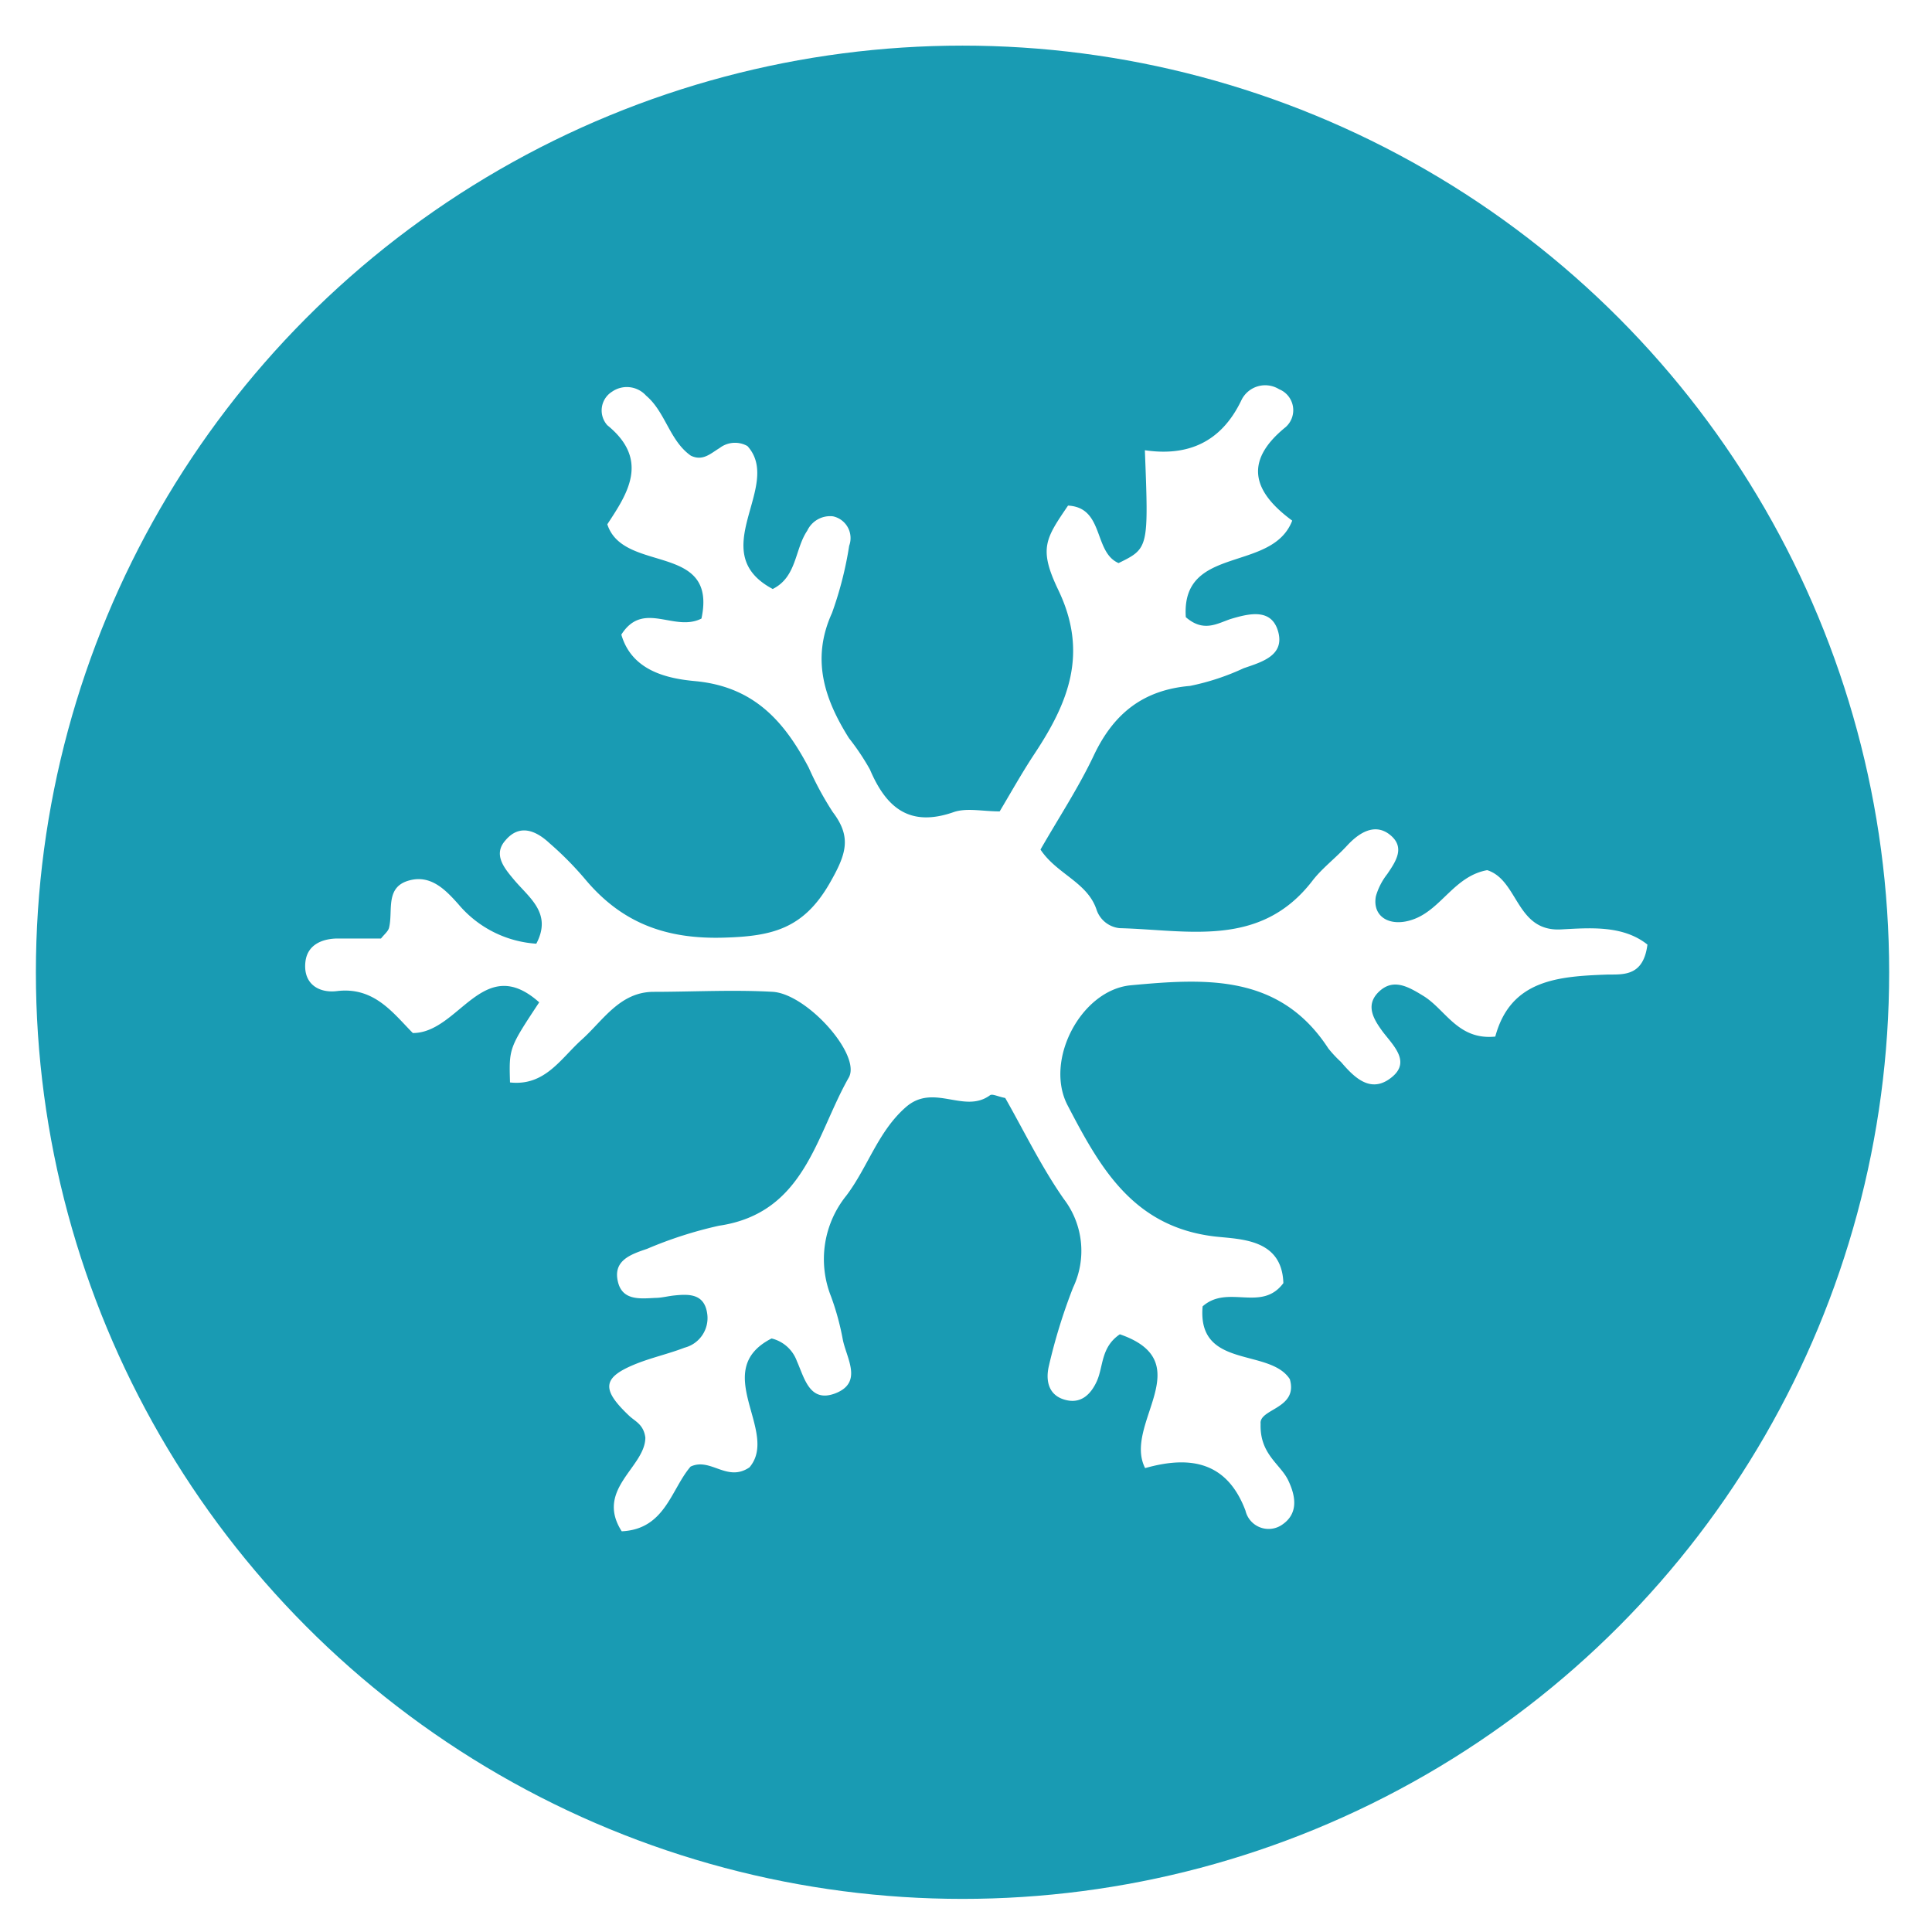 <svg id="Laag_1" data-name="Laag 1" xmlns="http://www.w3.org/2000/svg" viewBox="0 0 152.89 152.89">
  <defs>
    <style>
      .cls-1 {
        fill: none;
        stroke: #199bb3;
        stroke-miterlimit: 10;
        stroke-width: 6px;
      }

      .cls-2 {
        fill: #199bb3;
      }
    </style>
  </defs>
  <circle class="cls-1" cx="76.17" cy="76.94" r="70.33"/>
  <path class="cls-2" d="M88.67,147.44h-27c-.28-2.55-2.52-2.36-4.15-2.77a64,64,0,0,1-18.59-8.11c-15.63-10-26-23.86-30.75-41.87-.37-1.41-.53-3-2.51-3.25v-29c2.21-.35,2.19-2.29,2.58-3.82A69.56,69.56,0,0,1,24.72,28.76,67.16,67.16,0,0,1,56.64,9.19c1.33-.38,3.78.09,3-2.75h33C92,8.8,94,8.74,95.28,9.09a67.75,67.75,0,0,1,37.4,25.79A67.94,67.94,0,0,1,144.13,58.5c.33,1.3.22,3.25,2.54,2.94v32c-2.76-.6-2.33,1.78-2.76,3.12q-12.21,37.8-50.44,48.5C91.7,145.56,89.9,145.9,88.67,147.44ZM49.17,50.22C50,53.1,52.83,53.7,55,53.9c4.65.43,7.06,3.17,9,6.85a25.16,25.16,0,0,0,1.9,3.51c1.52,2,1.07,3.34-.24,5.63-2.09,3.64-4.59,4.2-8.36,4.31-4.6.14-8.1-1.16-11-4.63a26,26,0,0,0-2.81-2.84c-1.07-1-2.37-1.56-3.49-.23-1,1.12-.1,2.19.66,3.1,1.21,1.45,3.06,2.66,1.78,5.08a8.8,8.8,0,0,1-6.17-3.13c-1-1.12-2.15-2.32-3.83-1.89-2,.5-1.32,2.39-1.65,3.75-.07.29-.37.52-.64.86-1.09,0-2.25,0-3.41,0s-2.41.44-2.57,1.84c-.2,1.74,1.05,2.5,2.5,2.32,2.95-.36,4.45,1.76,6,3.32,3.67,0,5.55-6.4,10-2.43-2.39,3.62-2.39,3.62-2.31,6.34,2.77.3,4-1.88,5.68-3.39s3-3.75,5.64-3.78c3.16,0,6.34-.18,9.49,0,2.72.19,7,5,6,6.78C64.57,89.83,63.7,96,56.89,97a32.47,32.47,0,0,0-5.69,1.83c-1.3.44-2.75.93-2.28,2.68.38,1.42,1.76,1.26,2.93,1.2.5,0,1-.14,1.49-.19,1.22-.13,2.42-.14,2.63,1.47a2.42,2.42,0,0,1-1.8,2.66c-1.24.48-2.55.77-3.79,1.26-2.71,1.08-2.84,2-.6,4.12.47.45,1.15.68,1.29,1.73,0,2.35-4,4.09-1.87,7.42,3.44-.16,3.9-3.32,5.45-5.12,1.59-.75,2.88,1.27,4.66.06,2.4-2.82-3.19-7.67,1.75-10.2a2.84,2.84,0,0,1,2,1.79c.6,1.34,1,3.3,3,2.57,2.28-.85.92-2.79.63-4.3a20.74,20.74,0,0,0-.92-3.37,8,8,0,0,1,1.21-8c1.7-2.25,2.5-5.07,4.71-7s4.61.57,6.66-.94c.18-.13.62.11,1.2.22,1.47,2.58,2.85,5.44,4.64,8a6.76,6.76,0,0,1,.73,7A44.36,44.36,0,0,0,83,108.11c-.28,1.21,0,2.42,1.48,2.71,1.13.22,1.86-.52,2.31-1.5.54-1.18.31-2.7,1.83-3.73,6.4,2.21.22,7.1,2,10.59,3.53-1,6.47-.54,7.94,3.36a1.88,1.88,0,0,0,2.84,1.16c1.37-.88,1.16-2.27.54-3.56s-2.26-2.06-2.18-4.46c-.15-1.21,3-1.18,2.31-3.54-1.6-2.49-7.34-.76-6.9-5.76,2-1.77,4.66.49,6.39-1.84-.11-3.54-3.43-3.46-5.42-3.69-6.5-.76-9.11-5.5-11.65-10.37-1.87-3.56,1.06-9.14,5-9.51,5.85-.54,11.77-.94,15.63,5a9.52,9.52,0,0,0,1,1.07c1,1.17,2.25,2.44,3.8,1.37,1.83-1.26.43-2.57-.47-3.73-.74-1-1.4-2.08-.41-3.12,1.16-1.2,2.37-.5,3.58.24,1.78,1.08,2.74,3.53,5.71,3.23,1.22-4.52,5-4.77,8.94-4.91,1.28,0,2.79.09,3.1-2.37-1.94-1.55-4.56-1.32-6.84-1.2-3.57.19-3.36-3.9-5.84-4.69-2.59.47-3.61,3.07-5.81,3.88-1.84.68-3.3-.16-3-1.81a5.16,5.16,0,0,1,.9-1.76c.68-1,1.43-2.1.25-3.08s-2.43-.25-3.42.82-2,1.8-2.79,2.84c-4.11,5.29-9.83,3.84-15.22,3.7A2.15,2.15,0,0,1,86.78,72c-.72-2.19-3.15-2.82-4.44-4.77,1.45-2.53,3-4.88,4.2-7.41,1.56-3.32,3.89-5.22,7.63-5.54a18.89,18.89,0,0,0,4.25-1.4c1.43-.49,3.25-1,2.73-2.89s-2.31-1.44-3.78-1c-1.08.37-2.14,1.06-3.53-.15-.39-5.76,6.83-3.49,8.42-7.64-2.94-2.16-4-4.58-.52-7.4a1.79,1.79,0,0,0-.52-3,2.09,2.09,0,0,0-3,.91C96.63,35,94,36.13,90.6,35.63c.3,7.76.3,7.76-2.08,8.93-2-.86-1.12-4.4-4-4.55-1.77,2.61-2.35,3.39-.77,6.68,2.4,5,.79,8.92-1.87,12.94-1,1.51-1.88,3.09-2.77,4.58-1.36,0-2.62-.3-3.65.06-3.5,1.22-5.34-.37-6.62-3.38a18.81,18.81,0,0,0-1.66-2.48c-1.94-3.09-3-6.25-1.34-9.9a28.62,28.62,0,0,0,1.36-5.32,1.76,1.76,0,0,0-1.28-2.33A2,2,0,0,0,63.88,42c-1,1.48-.81,3.65-2.73,4.61-5.47-2.91.85-8.16-2-11.31a2,2,0,0,0-2.21.16c-.7.42-1.32,1.06-2.27.6-1.69-1.19-2-3.45-3.54-4.75A2.05,2.05,0,0,0,48.43,31a1.75,1.75,0,0,0-.37,2.65c3.4,2.76,1.57,5.45,0,7.84,1.27,3.93,8.75,1.39,7.45,7.46C53.35,50.05,50.91,47.48,49.17,50.22Z"/>
</svg>

